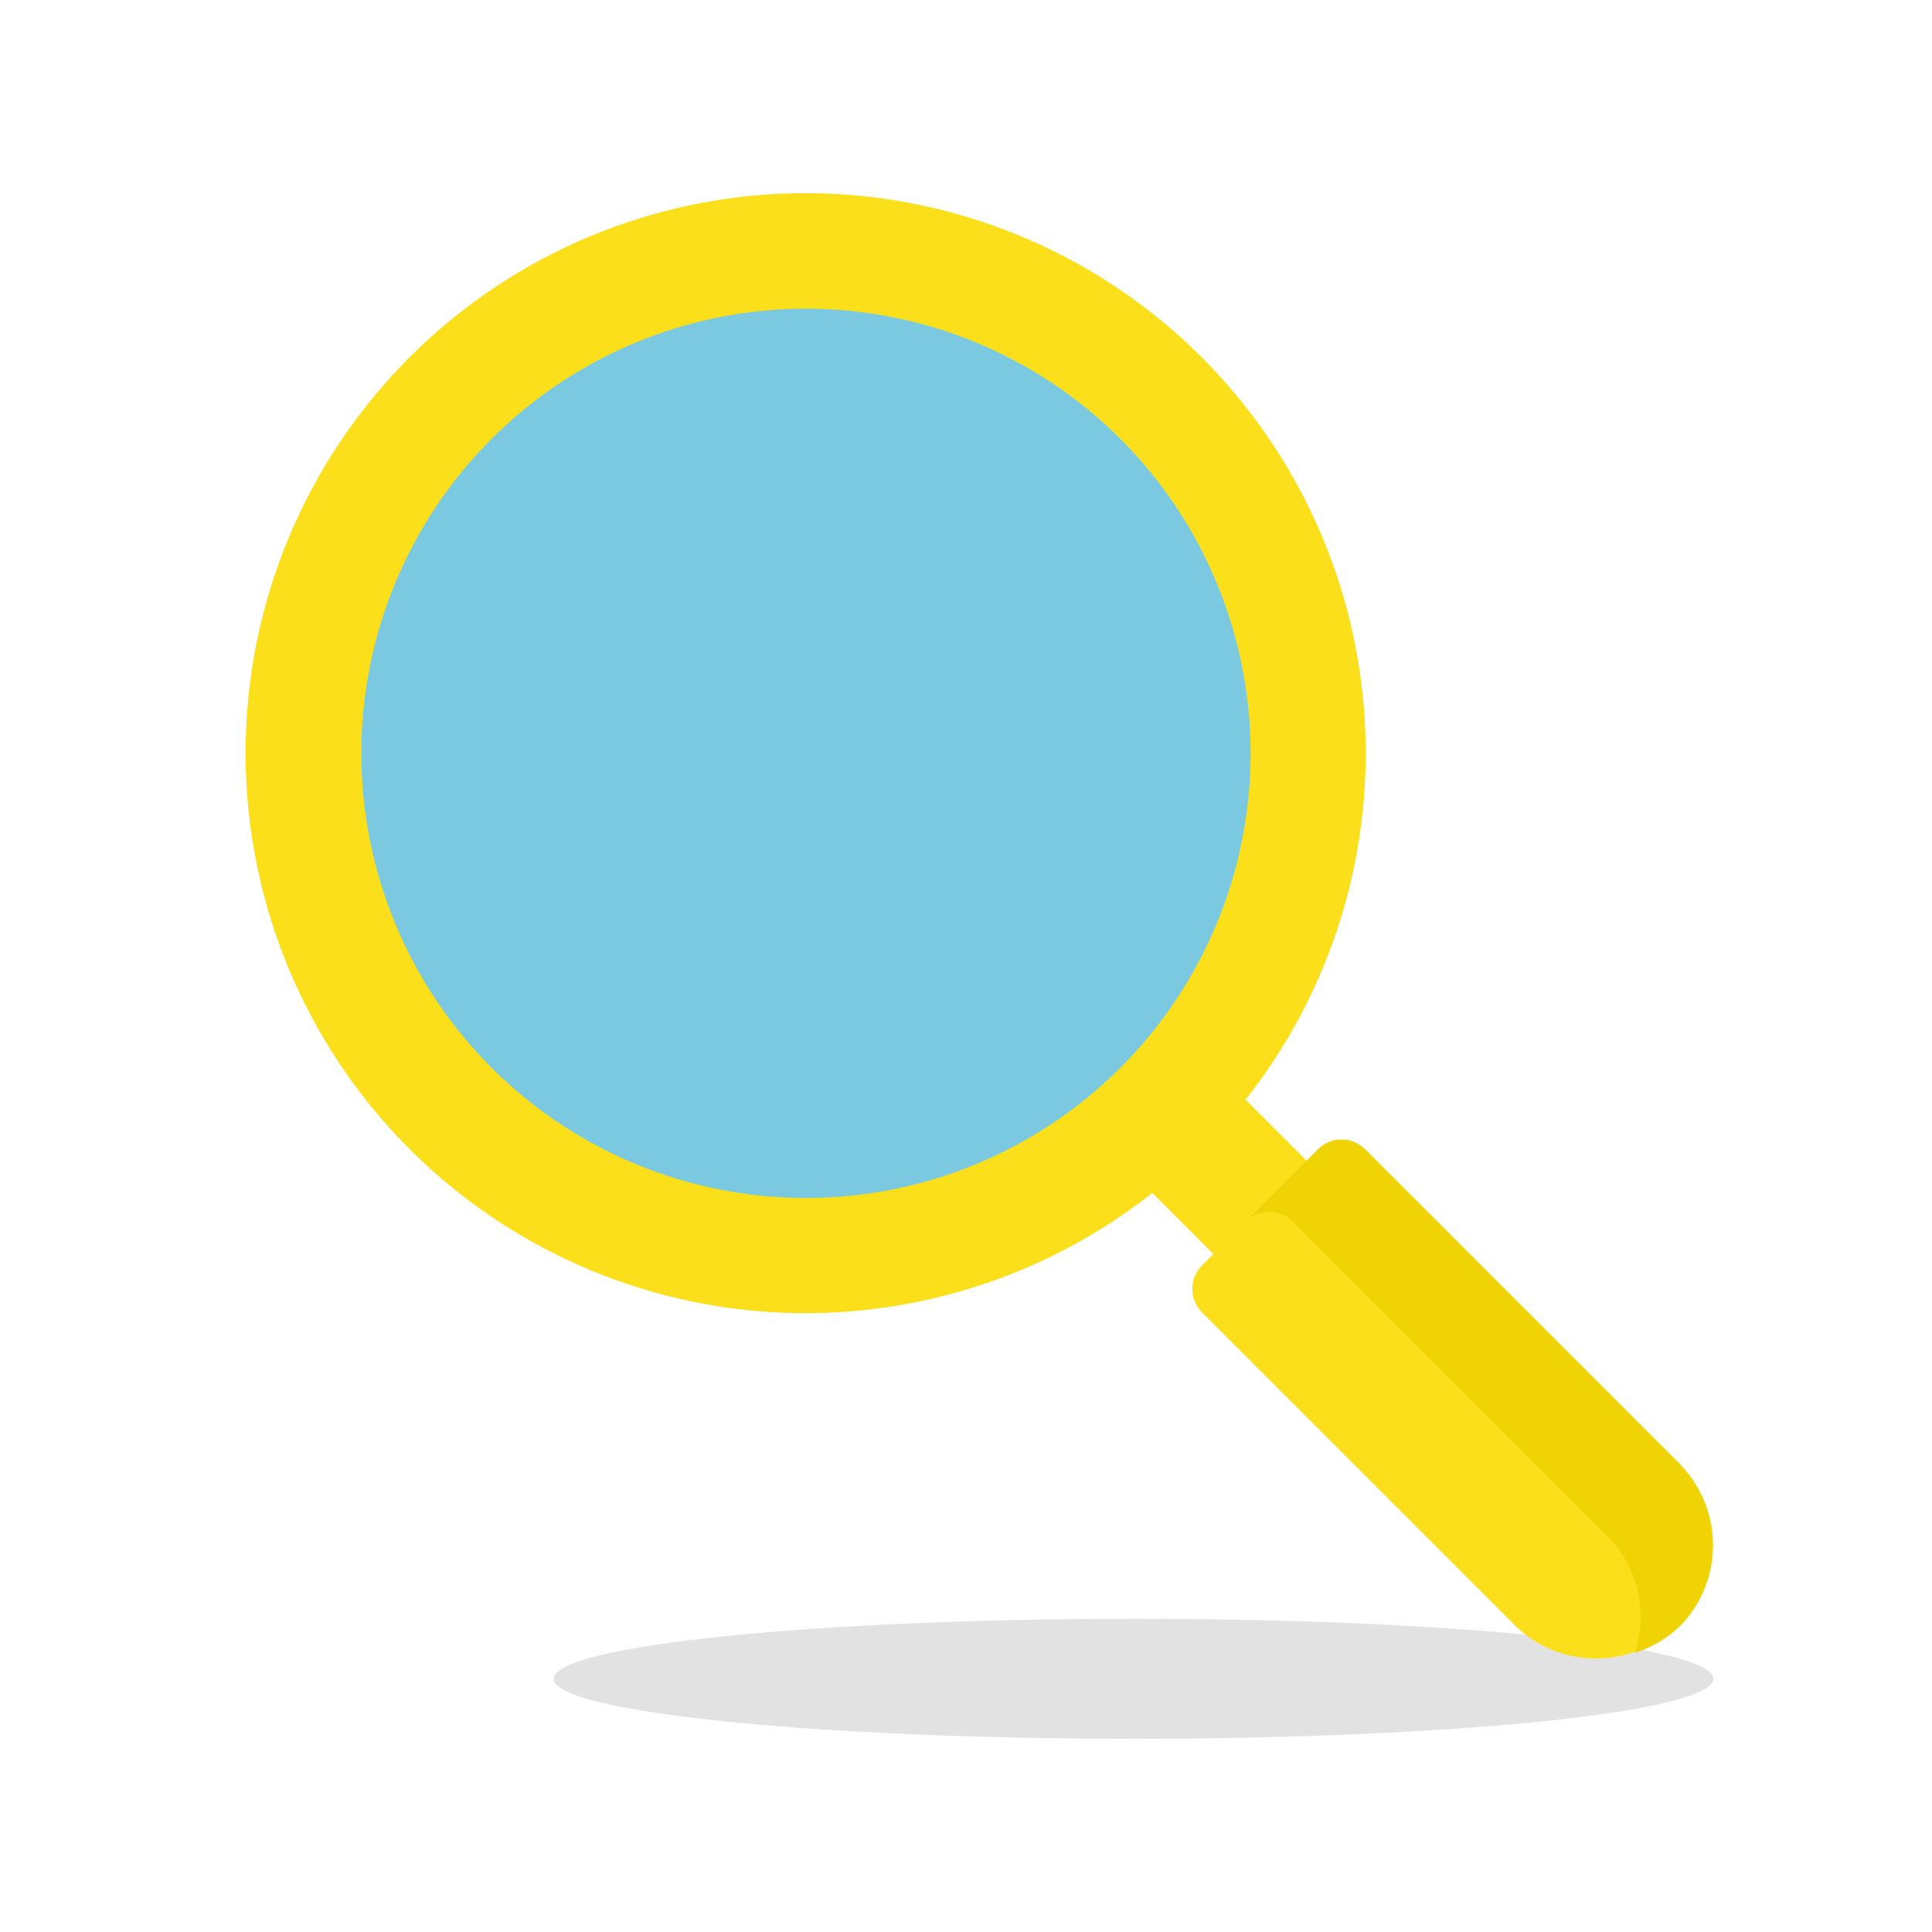 <svg width="70" height="70" viewBox="0 0 70 70" fill="none" xmlns="http://www.w3.org/2000/svg">
<path d="M43.544 12.952C40.78 10.184 37.275 8.274 33.45 7.453C29.626 6.631 25.646 6.932 21.988 8.32C18.331 9.709 15.153 12.124 12.838 15.277C10.522 18.429 9.166 22.184 8.935 26.088C8.703 29.993 9.605 33.882 11.533 37.286C13.46 40.69 16.33 43.464 19.798 45.274C23.265 47.085 27.182 47.854 31.077 47.49C34.971 47.126 38.678 45.644 41.75 43.222L44.815 46.287L48.194 42.907L45.129 39.843C48.203 35.944 49.74 31.052 49.447 26.096C49.155 21.14 47.055 16.463 43.544 12.952Z" fill="#FBDF1B"/>
<path d="M14.859 17.157C17.569 14.442 20.993 12.553 24.733 11.707C28.474 10.862 32.378 11.095 35.991 12.381C39.605 13.666 42.779 15.95 45.145 18.968C47.512 21.986 48.973 25.614 49.36 29.429C49.657 26.603 49.357 23.746 48.479 21.044C47.601 18.341 46.165 15.853 44.264 13.741C42.363 11.629 40.039 9.941 37.443 8.785C34.847 7.629 32.037 7.032 29.195 7.032C26.354 7.032 23.544 7.629 20.948 8.785C18.352 9.941 16.028 11.629 14.126 13.741C12.225 15.853 10.789 18.341 9.911 21.044C9.033 23.746 8.733 26.603 9.031 29.429C9.494 24.787 11.554 20.449 14.859 17.157Z" fill="#FBDF1B"/>
<path opacity="0.15" d="M20.06 60.826C20.06 61.402 22.273 61.956 26.213 62.363C30.153 62.771 35.497 63 41.069 63C46.641 63 51.985 62.771 55.925 62.363C59.865 61.956 62.078 61.402 62.078 60.826C62.078 60.249 59.865 59.696 55.925 59.288C51.985 58.881 46.641 58.651 41.069 58.651C35.497 58.651 30.153 58.881 26.213 59.288C22.273 59.696 20.06 60.249 20.06 60.826Z" fill="#45413C"/>
<path d="M13.091 27.294C13.091 29.41 13.508 31.505 14.317 33.46C15.127 35.414 16.314 37.19 17.809 38.686C19.306 40.182 21.082 41.369 23.036 42.179C24.991 42.989 27.086 43.405 29.201 43.405C31.317 43.405 33.412 42.989 35.367 42.179C37.322 41.369 39.097 40.182 40.594 38.686C42.09 37.19 43.276 35.414 44.086 33.46C44.896 31.505 45.312 29.41 45.312 27.294C45.312 25.179 44.896 23.084 44.086 21.129C43.276 19.174 42.09 17.398 40.594 15.902C39.097 14.406 37.322 13.22 35.367 12.41C33.412 11.6 31.317 11.184 29.201 11.184C27.086 11.184 24.991 11.6 23.036 12.41C21.082 13.22 19.306 14.406 17.809 15.902C16.314 17.398 15.127 19.174 14.317 21.129C13.508 23.084 13.091 25.179 13.091 27.294Z" fill="#7BC9E1"/>
<path d="M60.847 53.032L49.452 41.637C49.226 41.415 48.923 41.291 48.607 41.291C48.291 41.291 47.987 41.415 47.762 41.637L43.544 45.855C43.323 46.08 43.199 46.383 43.199 46.699C43.199 47.016 43.323 47.319 43.544 47.544L54.94 58.94C55.73 59.692 56.782 60.105 57.872 60.092C58.963 60.079 60.005 59.64 60.776 58.868C61.547 58.097 61.986 57.055 61.999 55.965C62.013 54.874 61.599 53.822 60.847 53.032Z" fill="#FBDF1B"/>
<path d="M60.847 53.032L49.452 41.637C49.227 41.415 48.923 41.291 48.607 41.291C48.291 41.291 47.988 41.415 47.762 41.637L45.143 44.257C45.253 44.145 45.385 44.057 45.53 43.997C45.675 43.937 45.83 43.906 45.987 43.906C46.144 43.906 46.3 43.937 46.445 43.997C46.59 44.057 46.721 44.145 46.832 44.257L58.228 55.652C58.77 56.195 59.152 56.878 59.33 57.625C59.508 58.372 59.476 59.153 59.236 59.883C59.862 59.688 60.432 59.346 60.9 58.887C61.657 58.098 62.075 57.043 62.065 55.949C62.056 54.855 61.618 53.808 60.847 53.032Z" fill="#F0D304"/>
</svg>
